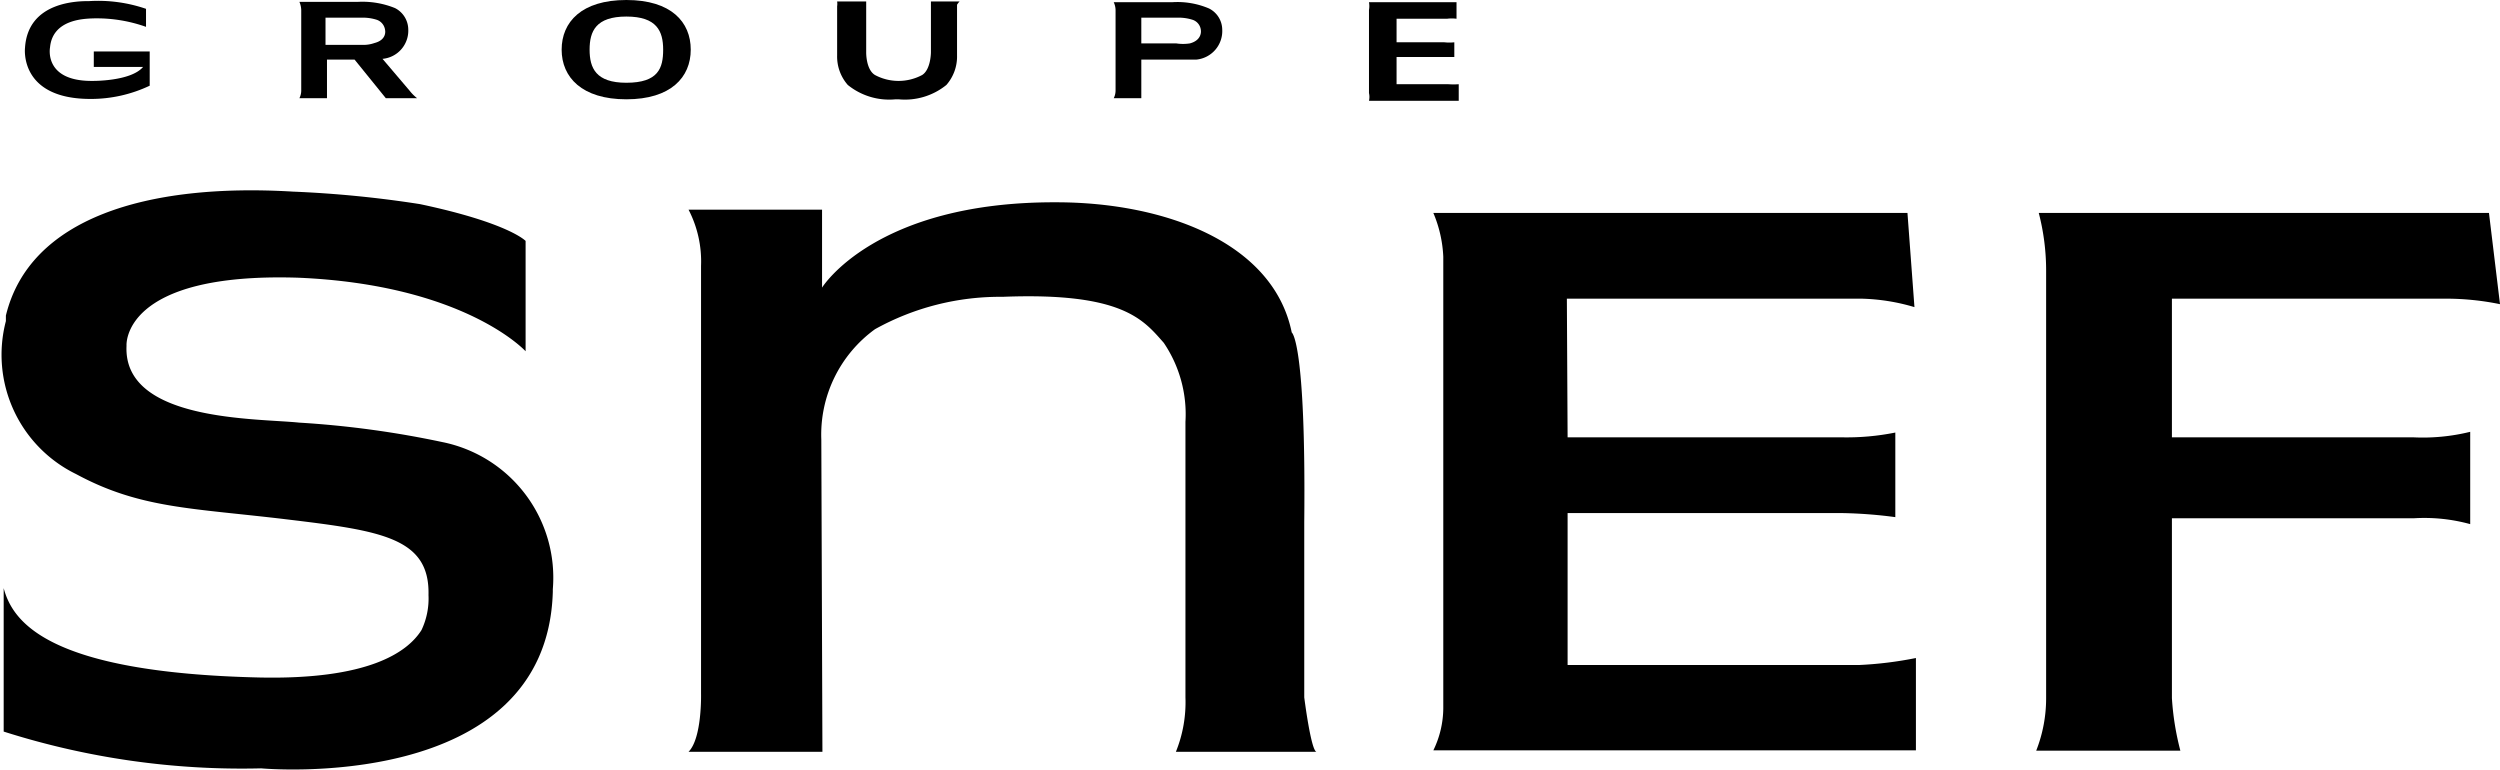 <svg id="e9936195-0416-48e2-9ce0-ed250651a6d9" xmlns="http://www.w3.org/2000/svg" viewBox="0 0 67.97 20.93"><path d="M39,3.26H40.3a1.27,1.27,0,0,0,.27,0v.4l-.26,0H39v.74h1.41a2.07,2.07,0,0,0,.28,0v.45H38.25a.47.47,0,0,0,0-.21V2.38a.6.6,0,0,0,0-.21h2.38l0,.45a1,1,0,0,0-.26,0H39Z" transform="translate(-1.03 -2.11)"/><path d="M34.26,2.91a.65.65,0,0,0-.36-.57,2.19,2.19,0,0,0-1-.17H31.31a.53.53,0,0,1,.05.21v2.2a.46.46,0,0,1-.05.2h.75V3.73h1.5A.78.78,0,0,0,34.26,2.91Zm-.88.38a1.21,1.21,0,0,1-.37,0h-.95V2.59h1a1.25,1.25,0,0,1,.4.06.33.33,0,0,1,.22.29S33.72,3.2,33.38,3.29Z" transform="translate(-1.03 -2.11)"/><path d="M27.12,2.15h-.78V3.53s0,.47-.24.62a1.36,1.36,0,0,1-1.28,0c-.25-.15-.24-.62-.24-.62V2.15h-.79a.4.4,0,0,1,0,.13h0V3.62a1.17,1.17,0,0,0,.29.8,1.79,1.79,0,0,0,1.3.39h.08a1.79,1.79,0,0,0,1.3-.39,1.17,1.17,0,0,0,.29-.8V2.24A.4.4,0,0,1,27.12,2.15Z" transform="translate(-1.03 -2.11)"/><path d="M16.3,3.46c0-.75.54-1.35,1.76-1.35s1.75.6,1.75,1.35-.54,1.35-1.75,1.35S16.3,4.21,16.3,3.46Zm1.76.9c.87,0,1-.4,1-.9s-.17-.9-1-.9-1,.4-1,.9S17.23,4.36,18.06,4.36Z" transform="translate(-1.03 -2.11)"/><path d="M12.17,4.58l-.74-.87a.77.77,0,0,0,.7-.8.66.66,0,0,0-.36-.58,2.35,2.35,0,0,0-1-.17H9.17a.61.61,0,0,1,.05.22v2.2a.46.46,0,0,1-.05.2h.75V3.73h.75l.85,1.05h.85A1.19,1.19,0,0,1,12.17,4.58ZM10.88,3.33h-1V2.59h1a1.25,1.25,0,0,1,.4.06.34.34,0,0,1,.22.28s.06.26-.29.35A.9.9,0,0,1,10.88,3.33Z" transform="translate(-1.03 -2.11)"/><path d="M3.58,3.51v.42s0,0,.42,0h.92v0c-.34.4-1.4.38-1.4.38-1.31,0-1.13-.91-1.13-.91.07-.77.94-.78,1.17-.79A4,4,0,0,1,5,2.84V2.35a4,4,0,0,0-1.54-.21c-.29,0-1.67,0-1.75,1.27,0,0-.17,1.39,1.78,1.39a3.73,3.73,0,0,0,1.61-.36V3.51Z" transform="translate(-1.03 -2.11)"/><path id="F" d="M60.08,14h6.56a5.37,5.37,0,0,0,1.55-.15v2.51a4.7,4.7,0,0,0-1.52-.16H60.08v4.89a7.39,7.39,0,0,0,.23,1.43H56.39a3.88,3.88,0,0,0,.27-1.43V9.49a6.22,6.22,0,0,0-.2-1.59H68.7l.3,2.48a7.31,7.31,0,0,0-1.48-.15H60.08Z" transform="translate(-1.03 -2.11)"/><path id="E" d="M43.65,14h7.44a6.69,6.69,0,0,0,1.47-.13v2.3a12.39,12.39,0,0,0-1.42-.11H43.65v4.13h7.93A10.16,10.16,0,0,0,53.12,20v2.51H40a2.65,2.65,0,0,0,.27-1.14V9.09A3.43,3.43,0,0,0,40,7.9H52.89l.19,2.56a5.46,5.46,0,0,0-1.45-.23h-8Z" transform="translate(-1.03 -2.11)"/><path id="N" d="M23.39,22.55H19.75c.37-.37.34-1.58.34-1.58V9.34a3.06,3.06,0,0,0-.34-1.53h3.63V9.93s1.44-2.34,6.37-2.32c2.92,0,5.9,1.08,6.4,3.54,0,0,.39.23.34,5.16v4.76s.18,1.43.33,1.48H33a3.59,3.59,0,0,0,.26-1.48V13.58a3.46,3.46,0,0,0-.59-2.15c-.55-.62-1.11-1.38-4.38-1.25a7,7,0,0,0-3.47.88,3.54,3.54,0,0,0-1.46,3Z" transform="translate(-1.03 -2.11)"/><path id="S" d="M4.47,11.51s-.15-2,4.66-1.85c4.54.19,6.19,2,6.19,2v-3s-.46-.49-2.87-1A30.32,30.32,0,0,0,9,7.32c-4-.24-7.17.73-7.81,3.37l0,.15A3.61,3.61,0,0,0,3.1,15c1.74.94,3.14.92,5.72,1.23s3.9.5,3.86,2.06a2,2,0,0,1-.19.95l0,0c-.39.62-1.47,1.35-4.39,1.29C2.3,20.4,1.37,19,1.13,18.1V22a21.33,21.33,0,0,0,7,1s7.77.72,7.93-4.8v-.07a3.76,3.76,0,0,0-3-4,26.32,26.32,0,0,0-3.9-.53C8,13.48,4.37,13.57,4.47,11.51Z" transform="translate(-1.03 -2.11)"/></svg>